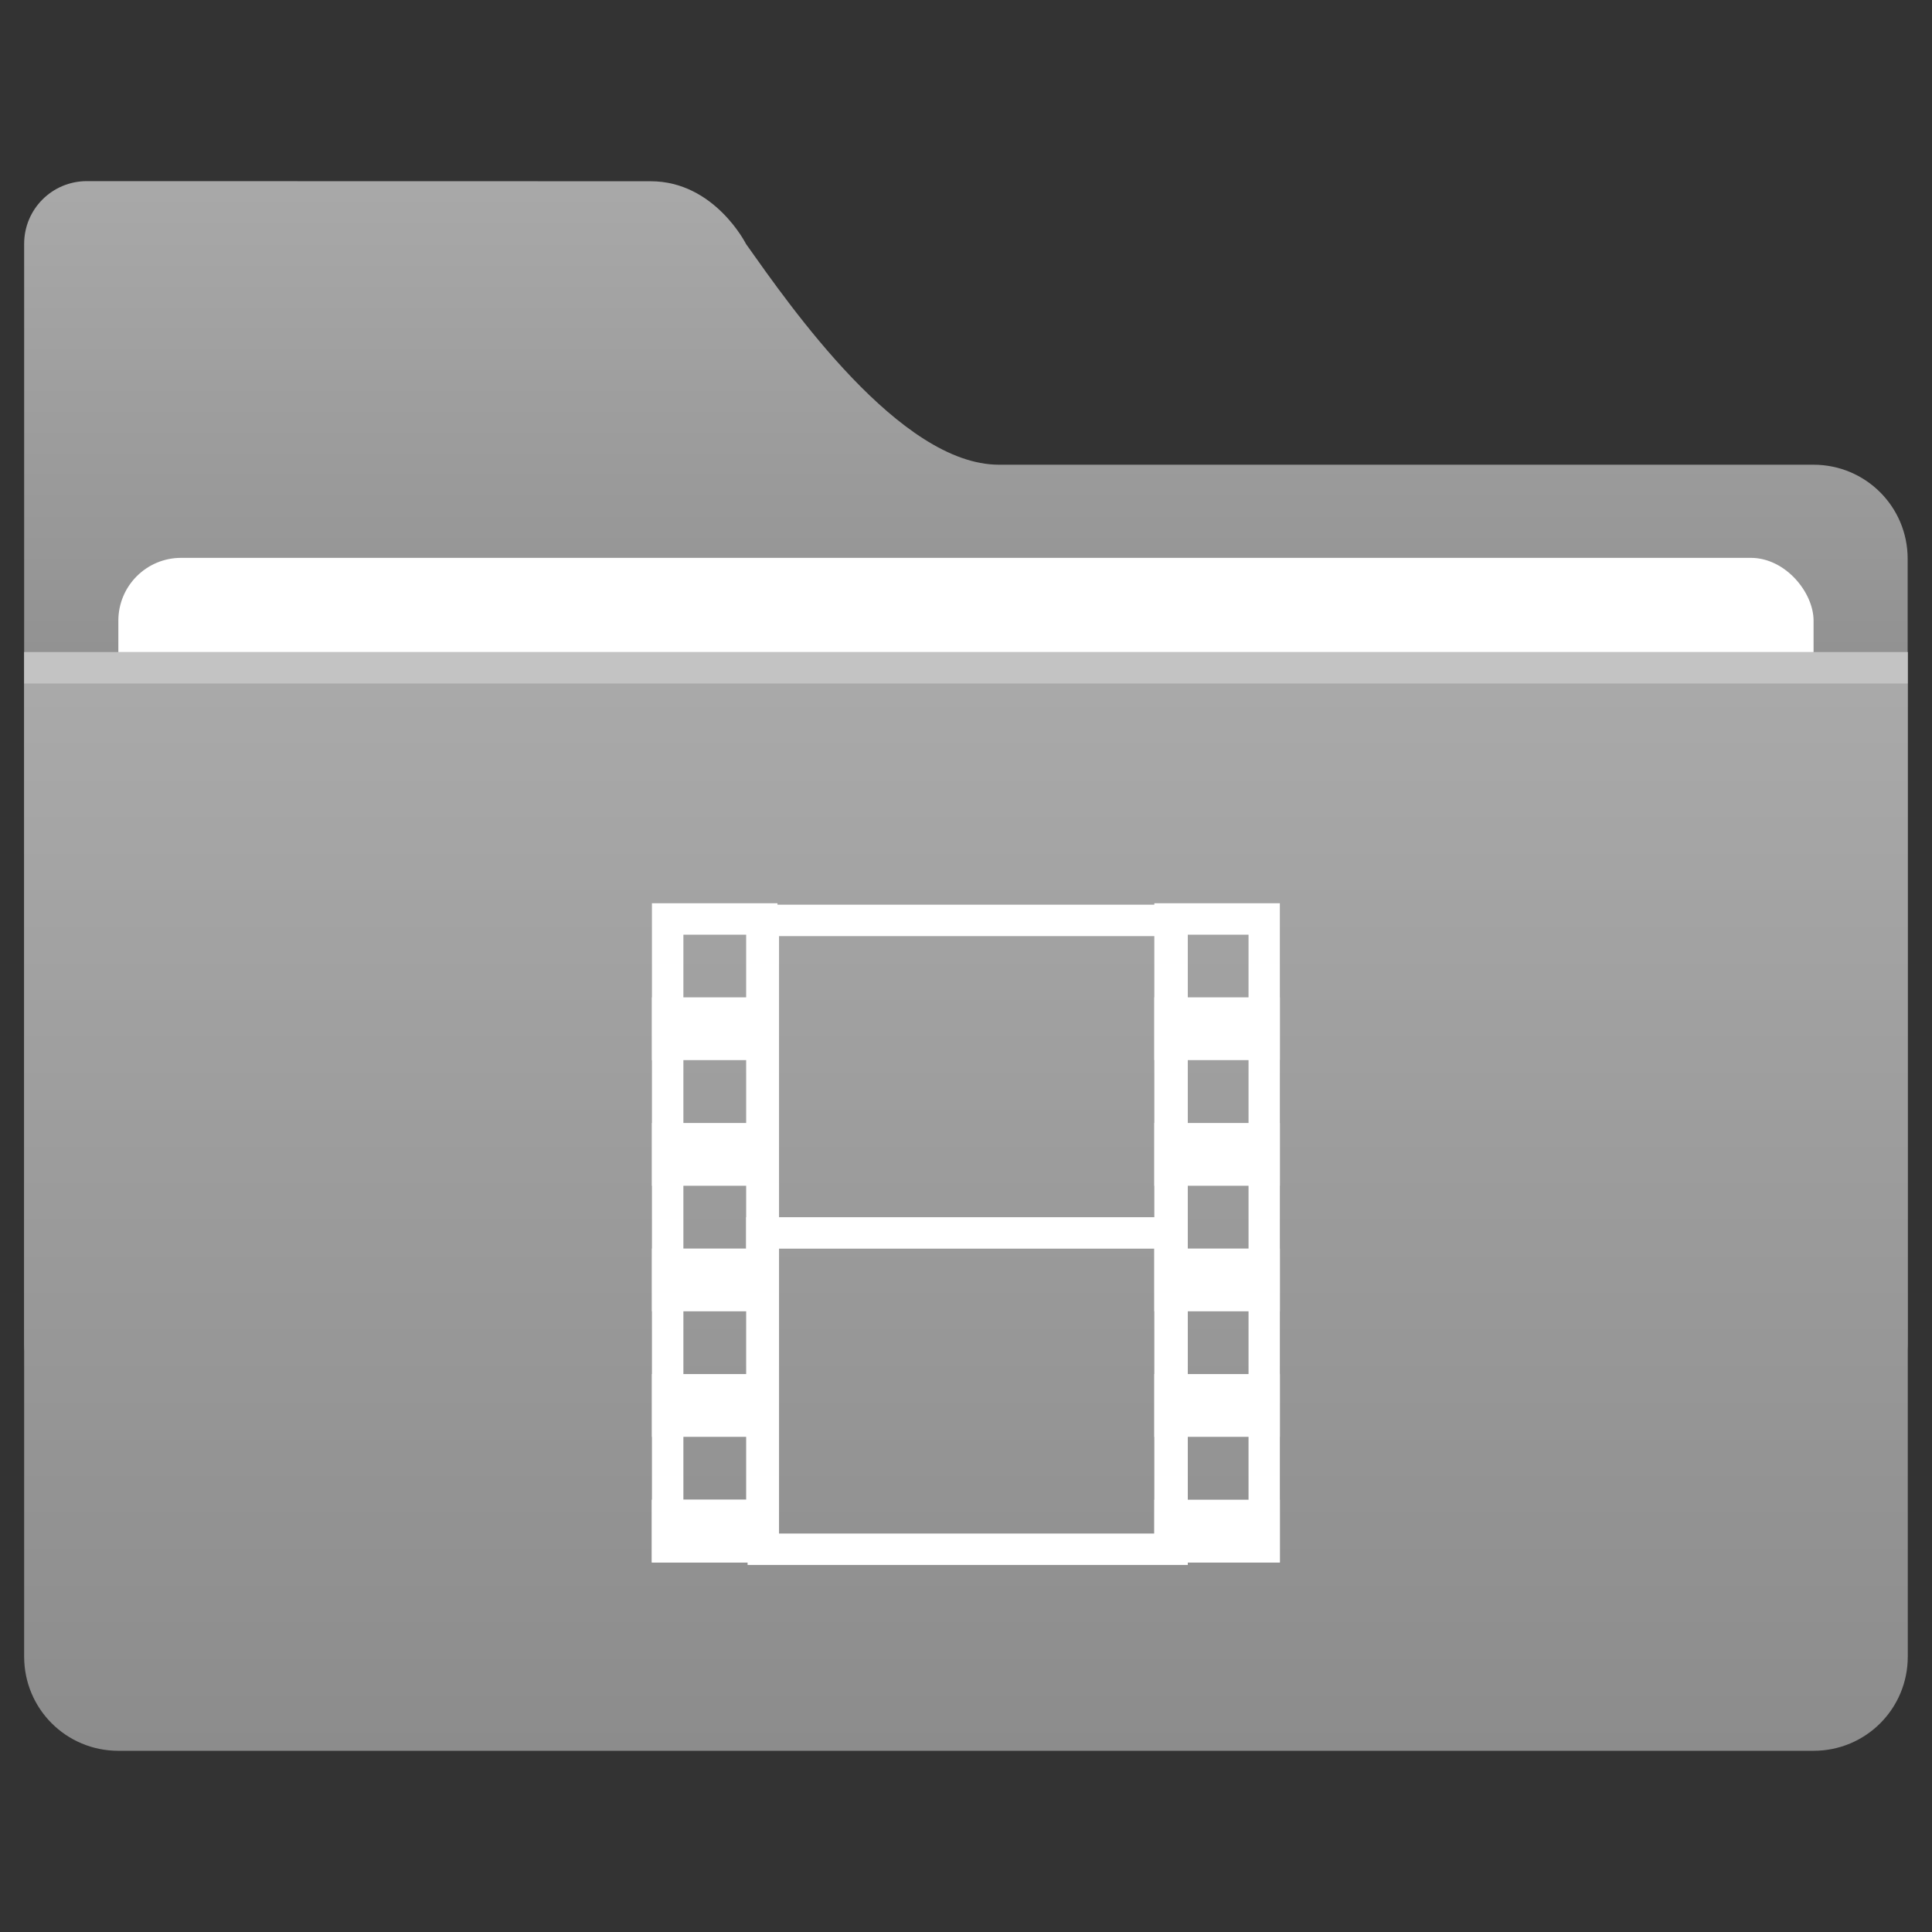 <?xml version="1.0" encoding="UTF-8"?>
<svg width="200" height="200" version="1.1" xmlns="http://www.w3.org/2000/svg" xmlns:cc="http://creativecommons.org/ns#" xmlns:dc="http://purl.org/dc/elements/1.1/" xmlns:rdf="http://www.w3.org/1999/02/22-rdf-syntax-ns#">
 <rect width="100%" height="100%" fill="#333333" stroke="none"/>
 <defs>
  <linearGradient id="linearGradient1011" x1="3.969" x2="3.969" y1="-12.171" y2="-6.879" gradientTransform="matrix(1 0 0 .999 1.058 14.153)" gradientUnits="userSpaceOnUse">
   <stop stop-color="#aaaaaa" offset="0"/>
   <stop stop-color="#8c8c8c" offset="1"/>
  </linearGradient>
  <linearGradient id="linearGradient921" x1="7.937" x2="7.937" y1="1.058" y2="-8.202" gradientTransform="translate(1.058,14.42)" gradientUnits="userSpaceOnUse">
   <stop stop-color="#8c8c8c" offset="0"/>
   <stop stop-color="#aaaaaa" offset="1"/>
  </linearGradient>
 </defs>
 <g transform="matrix(12.283 0 0 12.283 -3.998 -3.998)">
  <g fill="#5e4aa6" stroke-width=".265">
   <circle cx="-330.35" cy="-328.38" r="0"/>
   <circle cx="-312.11" cy="-326.25" r="0"/>
   <circle cx="-306.02" cy="-333.07" r="0"/>
   <circle cx="-308.84" cy="-326.01" r="0"/>
   <circle cx="-328.8" cy="-330.45" r="0"/>
  </g>
  <g transform="translate(-.529 -.397)">
   <path d="m1.587 2.249c-0.293 0-0.529 0.236-0.529 0.529v9.261c0 0.293 0.236 0.529 0.529 0.529h14.816c0.293 0 0.529-0.236 0.529-0.529v-6.607c0-0.22-0.089-0.418-0.232-0.561s-0.342-0.232-0.562-0.232h-6.865c-0.832 0-1.756-1.331-2.131-1.86 0 0-0.265-0.529-0.804-0.529z" fill="url(#linearGradient1011)"/>
   <rect x="1.852" y="5.424" width="14.287" height="9.619" ry=".529" fill="#fff"/>
   <path d="m1.058 6.218v8.466c0 0.44 0.354 0.794 0.794 0.794h14.287c0.44 0 0.794-0.354 0.794-0.794v-8.466z" fill="url(#linearGradient921)"/>
   <rect x="1.058" y="6.218" width="15.875" height=".265" fill="#fff" opacity=".3"/>
  </g>
  <g transform="translate(-.794 .265)" fill="#fff">
   <rect x="7.408" y="10.319" width="3.704" height=".265"/>
   <path d="m6.614 7.673v5.556h1.058v-5.556zm0.265 0.265h0.529v5.027h-0.529z"/>
   <path d="m10.848 7.673v5.556h1.058v-5.556zm0.265 0.265h0.529v5.027h-0.529z"/>
   <path transform="scale(.265)" d="m28 29v21h14v-21zm1 1h12v19h-12z"/>
   <rect x="6.614" y="8.466" width="1.058" height=".529"/>
   <rect x="6.614" y="9.525" width="1.058" height=".529"/>
   <rect x="6.614" y="10.583" width="1.058" height=".529"/>
   <rect x="6.614" y="11.641" width="1.058" height=".529"/>
   <rect x="6.614" y="12.7" width="1.058" height=".529"/>
   <rect x="6.614" y="12.7" width="1.058" height=".529"/>
   <rect x="10.848" y="8.466" width="1.058" height=".529"/>
   <rect x="10.848" y="9.525" width="1.058" height=".529"/>
   <rect x="10.848" y="10.583" width="1.058" height=".529"/>
   <rect x="10.848" y="11.641" width="1.058" height=".529"/>
   <rect x="10.848" y="12.7" width="1.058" height=".529"/>
  </g>
 </g>
</svg>
